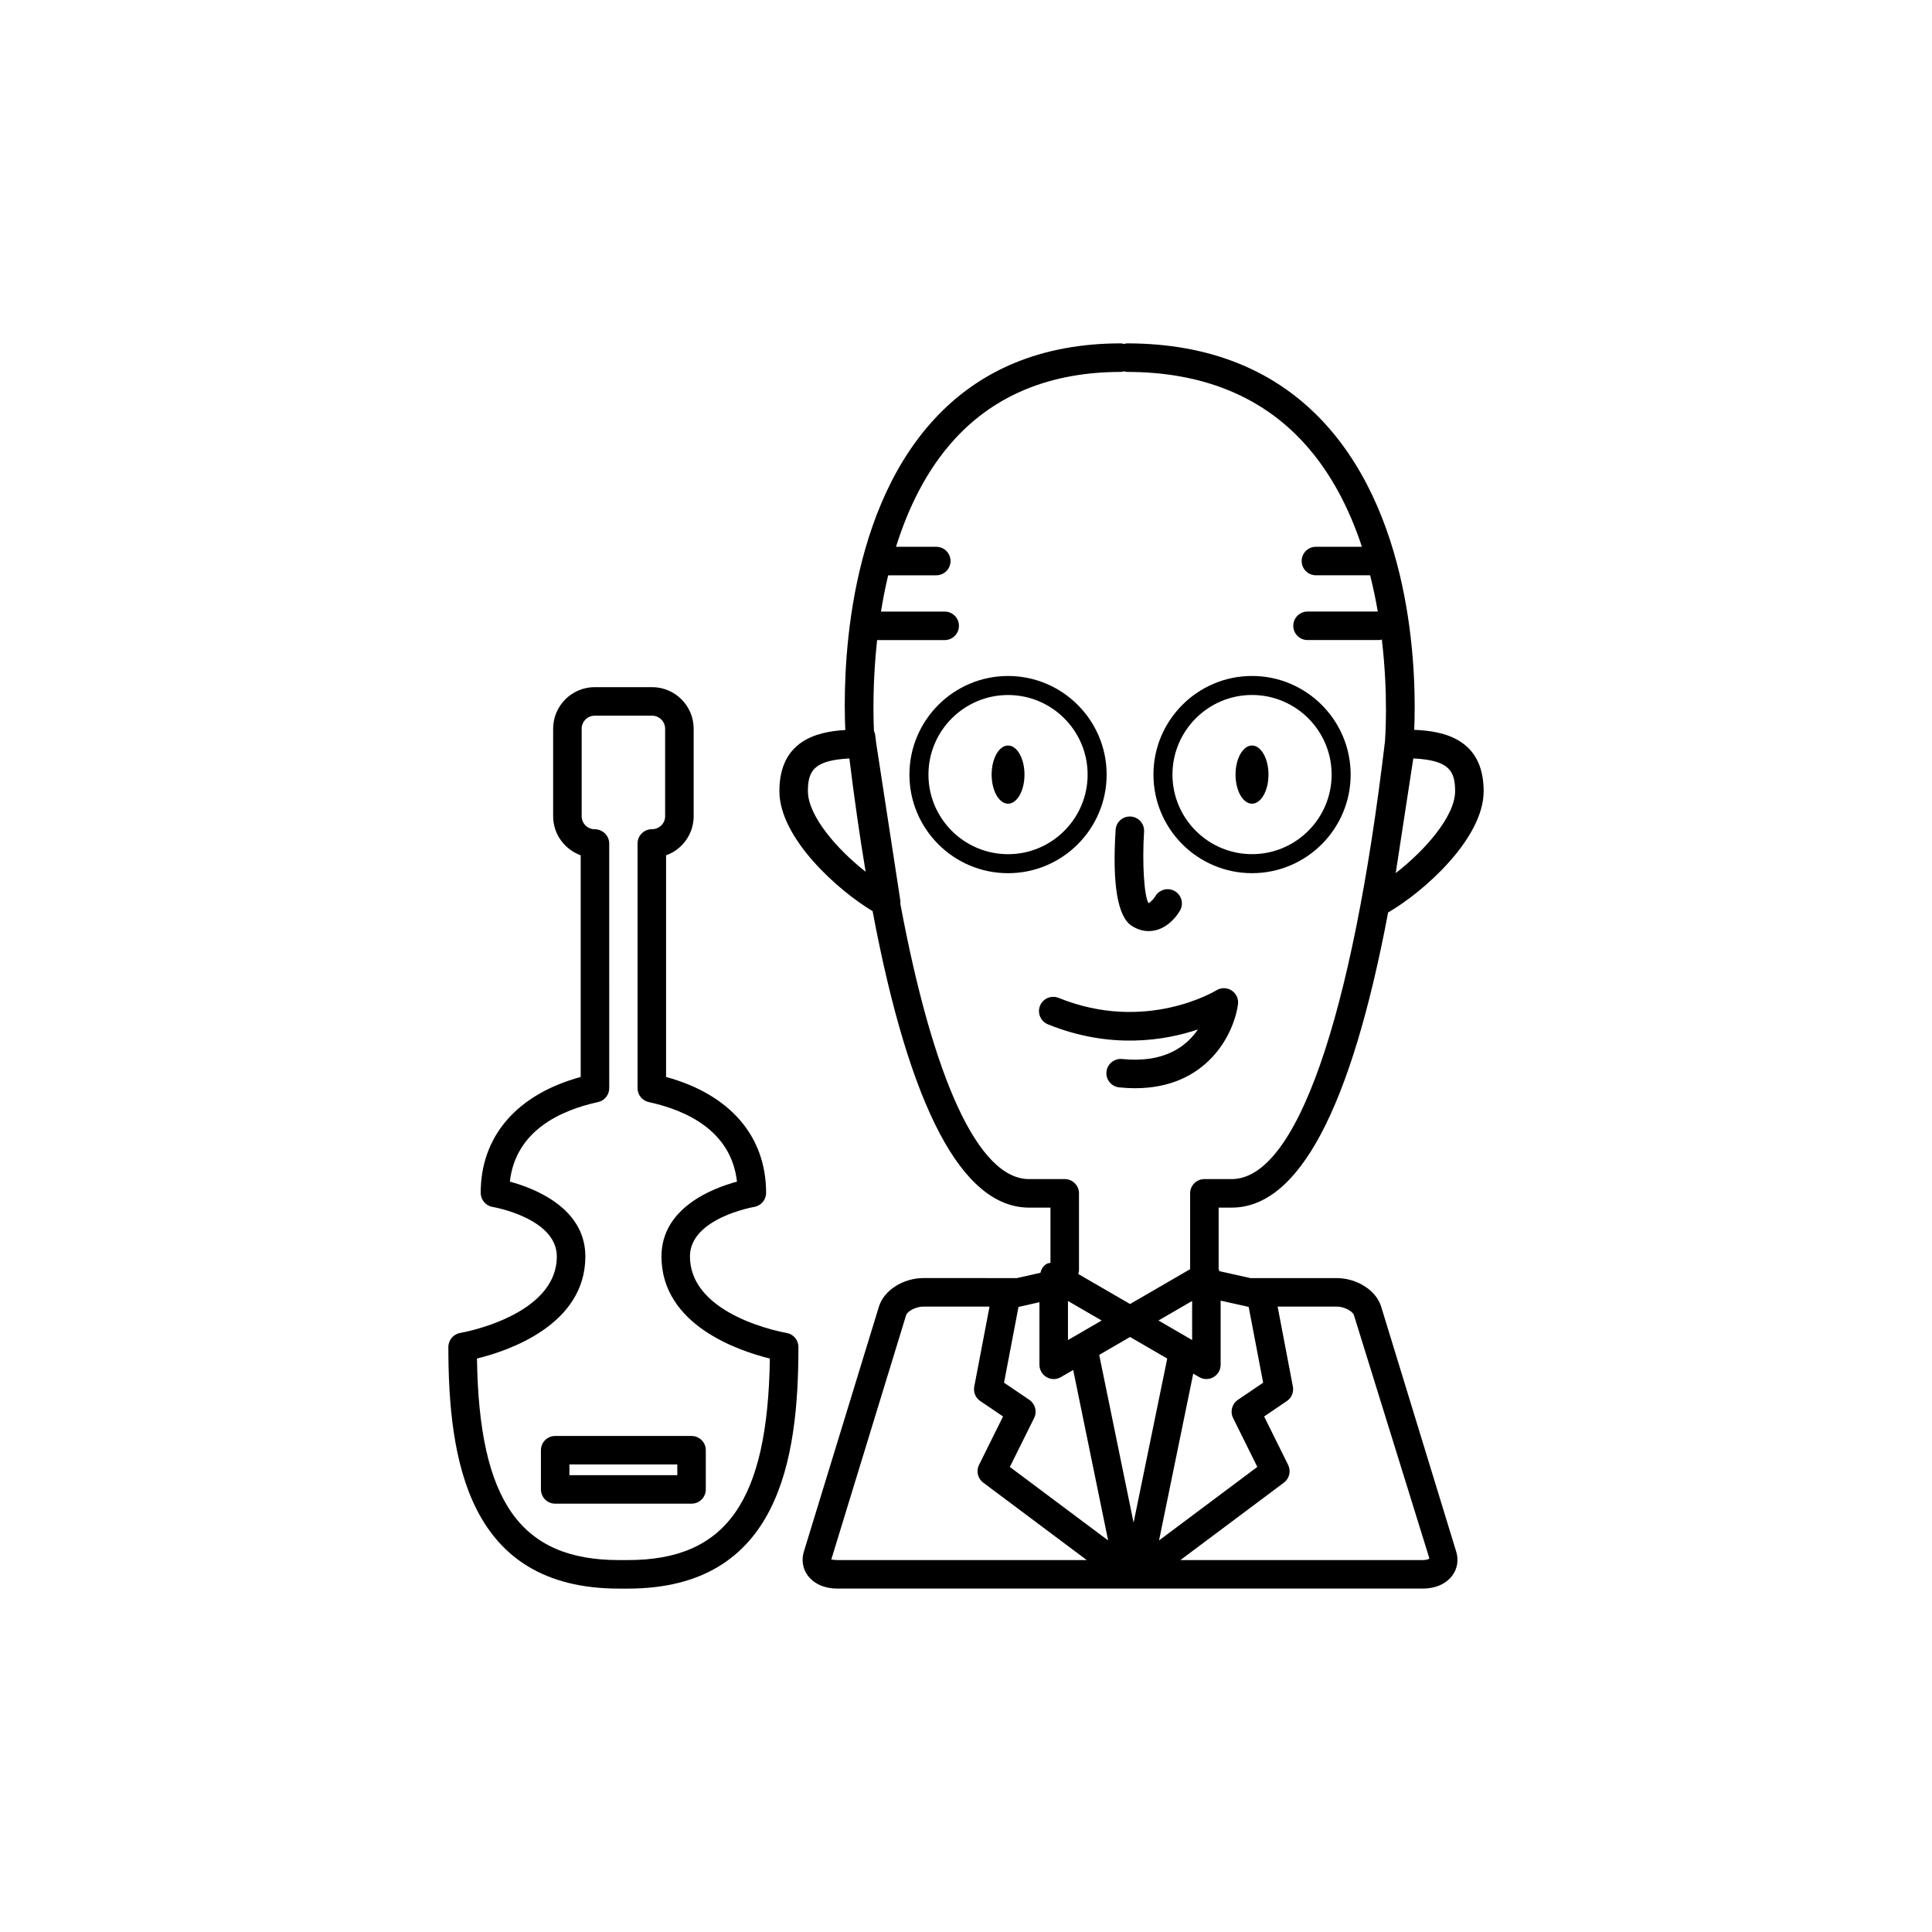 <?xml version="1.0" encoding="UTF-8"?>
<!-- Uploaded to: SVG Repo, www.svgrepo.com, Generator: SVG Repo Mixer Tools -->
<svg fill="#000000" width="800px" height="800px" version="1.1" viewBox="144 144 512 512" xmlns="http://www.w3.org/2000/svg">
 <g>
  <path d="m443.94 389.37c1.422 0.914 2.945 1.383 4.477 1.383 0.625 0 1.246-0.078 1.863-0.23 3.867-0.961 6.051-4.543 6.449-5.25 1.023-1.82 0.379-4.121-1.438-5.144-1.824-1.023-4.121-0.367-5.144 1.438-0.27 0.48-1.141 1.492-1.762 1.77-1.168-1.688-1.727-10.535-1.195-18.934 0.133-2.086-1.445-3.879-3.527-4.012-2.117-0.129-3.883 1.441-4.012 3.527-0.918 14.492 0.527 23.055 4.289 25.453z"/>
  <path d="m461.46 416.82c-3.031 4.457-8.871 8.984-20.094 7.828-2.031-0.207-3.926 1.301-4.144 3.375-0.211 2.078 1.301 3.93 3.375 4.144 1.465 0.152 2.875 0.223 4.223 0.223 18.953 0 26.125-14.18 27.258-22.207 0.207-1.453-0.449-2.894-1.684-3.695-1.23-0.801-2.82-0.816-4.059-0.035-0.188 0.109-18.648 11.387-41.789 1.996-1.945-0.777-4.144 0.148-4.926 2.082-0.781 1.938 0.148 4.137 2.082 4.926 16.602 6.723 31.012 4.297 39.758 1.363z"/>
  <path d="m415.5 349.28c0 4.254-1.949 7.707-4.356 7.707-2.402 0-4.352-3.453-4.352-7.707 0-4.258 1.949-7.711 4.352-7.711 2.406 0 4.356 3.453 4.356 7.711"/>
  <path d="m437.27 349.28c0-14.41-11.719-26.137-26.125-26.137-14.41 0-26.137 11.723-26.137 26.137 0 14.406 11.723 26.125 26.137 26.125 14.406 0 26.125-11.719 26.125-26.125zm-26.125 21.09c-11.633 0-21.098-9.461-21.098-21.086 0-11.633 9.465-21.098 21.098-21.098 11.625 0 21.086 9.465 21.086 21.098 0 11.621-9.461 21.086-21.086 21.086z"/>
  <path d="m480.16 349.28c0 4.254-1.957 7.707-4.367 7.707s-4.363-3.453-4.363-7.707c0-4.258 1.953-7.711 4.363-7.711s4.367 3.453 4.367 7.711"/>
  <path d="m475.8 375.4c14.41 0 26.137-11.719 26.137-26.125 0-14.41-11.723-26.137-26.137-26.137-14.406 0-26.125 11.723-26.125 26.137 0 14.406 11.719 26.125 26.125 26.125zm0-47.223c11.633 0 21.098 9.465 21.098 21.098 0 11.625-9.465 21.086-21.098 21.086-11.625 0-21.086-9.461-21.086-21.086 0-11.629 9.461-21.098 21.086-21.098z"/>
  <path d="m287.35 528.32v10.391c0 2.086 1.691 3.777 3.777 3.777h36.141c2.086 0 3.777-1.691 3.777-3.777v-10.391c0-2.086-1.691-3.777-3.777-3.777h-36.141c-2.086 0-3.777 1.691-3.777 3.777zm7.555 3.781h28.586v2.832h-28.586z"/>
  <path d="m352.43 497.24c-0.254-0.039-25.578-4.383-25.578-20.27h-0.012c0-10.148 16.852-13.098 17.023-13.121 1.82-0.305 3.16-1.883 3.16-3.731 0-15.035-9.613-26.102-26.508-30.711v-58.734c4.254-1.52 7.312-5.594 7.312-10.367v-23.191c0-6.07-4.941-11.012-11.012-11.012h-15.215c-6.07 0-11.012 4.941-11.012 11.012v23.191c0 4.758 3.035 8.816 7.301 10.352v58.75c-16.891 4.609-26.5 15.676-26.5 30.711 0 1.844 1.34 3.426 3.16 3.731 0.172 0.023 17.012 2.973 17.012 13.121 0 15.824-25.324 20.23-25.578 20.27-1.824 0.305-3.164 1.883-3.164 3.731 0 29.809 5.137 64.023 45.176 64.023h2.41c40.051 0 45.184-34.215 45.184-64.023 0.004-1.852-1.332-3.43-3.16-3.731zm-42.02 60.195h-2.41c-26.031 0-37.047-15.527-37.598-53.41 8.117-1.984 28.723-8.816 28.723-27.055 0-12.875-13.543-18.074-20.008-19.828 1.52-13.457 13.34-18.895 23.359-21.078 1.738-0.375 2.977-1.914 2.977-3.691l-0.004-64.84c0-2.086-1.762-3.777-3.848-3.777-1.902 0-3.453-1.543-3.453-3.449v-23.191c0-1.902 1.551-3.453 3.453-3.453h15.211c1.902 0 3.453 1.551 3.453 3.453v23.191c0 1.902-1.551 3.449-3.531 3.449-2.086 0-3.777 1.691-3.777 3.777v64.84c0 1.777 1.238 3.316 2.977 3.691 10.027 2.184 21.852 7.625 23.371 21.078-6.469 1.75-20.02 6.953-20.008 19.832 0.004 18.234 20.605 25.066 28.723 27.051-0.555 37.883-11.574 53.41-37.609 53.41z"/>
  <path d="m510.02 490.26c-1.324-4.305-6.406-7.551-11.816-7.551h-22.84l-8.242-1.848c-0.074-0.184-0.066-0.391-0.168-0.559v-16.27h3.465c17.77 0 31.656-26.324 41.449-78.223 9.258-5.324 25.316-19.5 25.316-32.148 0-13.953-10.824-15.953-18.398-16.242 0.547-12.969 0.289-54.945-23.66-81.156-12.895-14.109-30.543-21.266-52.461-21.266-0.285 0-0.535 0.102-0.801 0.16-0.266-0.059-0.52-0.16-0.801-0.16-20.652 0-37.367 6.832-49.676 20.316-23.875 26.137-23.957 69.066-23.371 82.148-7.492 0.426-17.469 2.805-17.469 16.199 0 12.383 15.375 26.227 24.703 31.805 9.797 52.113 23.691 78.566 41.488 78.566h5.648v14.637c-0.348 0.082-0.711 0.09-1.027 0.277-0.891 0.512-1.398 1.395-1.648 2.363l-6.246 1.398-24.723-0.004c-5.41 0-10.496 3.246-11.816 7.559l-19.898 64.953c-0.68 2.199-0.301 4.5 1.031 6.309 1.629 2.203 4.469 3.469 7.785 3.469h77.52c0.043 0 0.082-0.016 0.121-0.016 0.031 0 0.055 0.016 0.086 0.016h77.531c3.316 0 6.156-1.266 7.785-3.469 1.332-1.805 1.711-4.109 1.031-6.301zm-39.242 29.523 6.426 12.965-26.047 19.484 9.062-44.203 1.59 0.922c0.586 0.34 1.238 0.512 1.895 0.512 0.648 0 1.305-0.168 1.883-0.508 1.172-0.676 1.895-1.918 1.895-3.273v-17l7.43 1.664 3.832 20.082-6.699 4.551c-1.566 1.062-2.106 3.113-1.266 4.805zm-53.988-4.805-6.711-4.547 3.832-20.082 5.551-1.246v16.582c0 1.352 0.723 2.598 1.895 3.273 0.582 0.34 1.234 0.508 1.883 0.508 0.656 0 1.309-0.172 1.895-0.512l3.273-1.898 9.258 45.18-26.047-19.484 6.434-12.965c0.844-1.695 0.305-3.746-1.262-4.809zm26.684-16.664 9.855 5.719-8.918 43.488-9.113-44.465zm16.453-9.543v10.352l-8.922-5.176zm-32.906 10.355v-10.352l8.922 5.176zm102.6-145.47c0 6.633-7.981 15.73-15.742 21.719l4.66-30.383c9.391 0.473 11.082 3.199 11.082 8.664zm-171.52 0c0-5.449 1.691-8.172 10.992-8.656 1.32 10.73 2.758 20.734 4.309 30.023-7.621-5.984-15.301-14.848-15.301-21.367zm58.637 102.82c-13.398 0-25.367-26.109-34.137-72.938 0.031-0.312 0.035-0.629-0.012-0.949l-6.383-41.609c-0.094-0.785-0.195-1.52-0.289-2.312-0.039-0.34-0.188-0.629-0.309-0.93-0.195-4.383-0.344-13.344 0.832-24.113h17.91c2.086 0 3.777-1.691 3.777-3.777 0-2.086-1.691-3.777-3.777-3.777h-16.887c0.504-3.141 1.137-6.359 1.91-9.613h12.75c2.086 0 3.777-1.691 3.777-3.777 0-2.086-1.691-3.777-3.777-3.777h-10.676c3.223-10.281 8.109-20.395 15.527-28.508 10.82-11.836 25.652-17.836 44.082-17.836 0.285 0 0.535-0.102 0.801-0.16 0.27 0.059 0.52 0.16 0.805 0.16 19.695 0 35.465 6.316 46.859 18.781 7.262 7.941 12.141 17.672 15.398 27.562l-12.191-0.004c-2.086 0-3.777 1.691-3.777 3.777 0 2.086 1.691 3.777 3.777 3.777h14.371c0.82 3.254 1.488 6.473 2.027 9.613h-18.621c-2.086 0-3.777 1.691-3.777 3.777s1.691 3.777 3.777 3.777h19c0.246 0 0.461-0.094 0.695-0.141 1.758 14.852 0.883 26.316 0.82 27.082-8.734 73.66-23.535 115.91-40.609 115.91h-7.242c-2.086 0-3.777 1.691-3.777 3.777v20.098l-15.922 9.234-13.723-7.957c0.082-0.309 0.191-0.609 0.191-0.945v-20.43c0-2.086-1.691-3.777-3.777-3.777zm-52.449 100.84 19.855-64.832c0.234-0.762 2.203-2.219 4.594-2.219h17.496l-4.043 21.191c-0.285 1.48 0.34 2.992 1.59 3.836l6.035 4.09-6.367 12.832c-0.812 1.633-0.34 3.609 1.121 4.703l27.434 20.52h-66.16c-0.891 0-1.422-0.211-1.555-0.121zm156.81 0.121h-64.285l27.43-20.52c1.461-1.094 1.934-3.07 1.121-4.703l-6.356-12.832 6.027-4.094c1.25-0.848 1.875-2.352 1.59-3.832l-4.043-21.191h15.613c2.391 0 4.359 1.457 4.594 2.215l20.02 64.539c-0.078 0.09-0.617 0.418-1.711 0.418z"/>
 </g>
</svg>